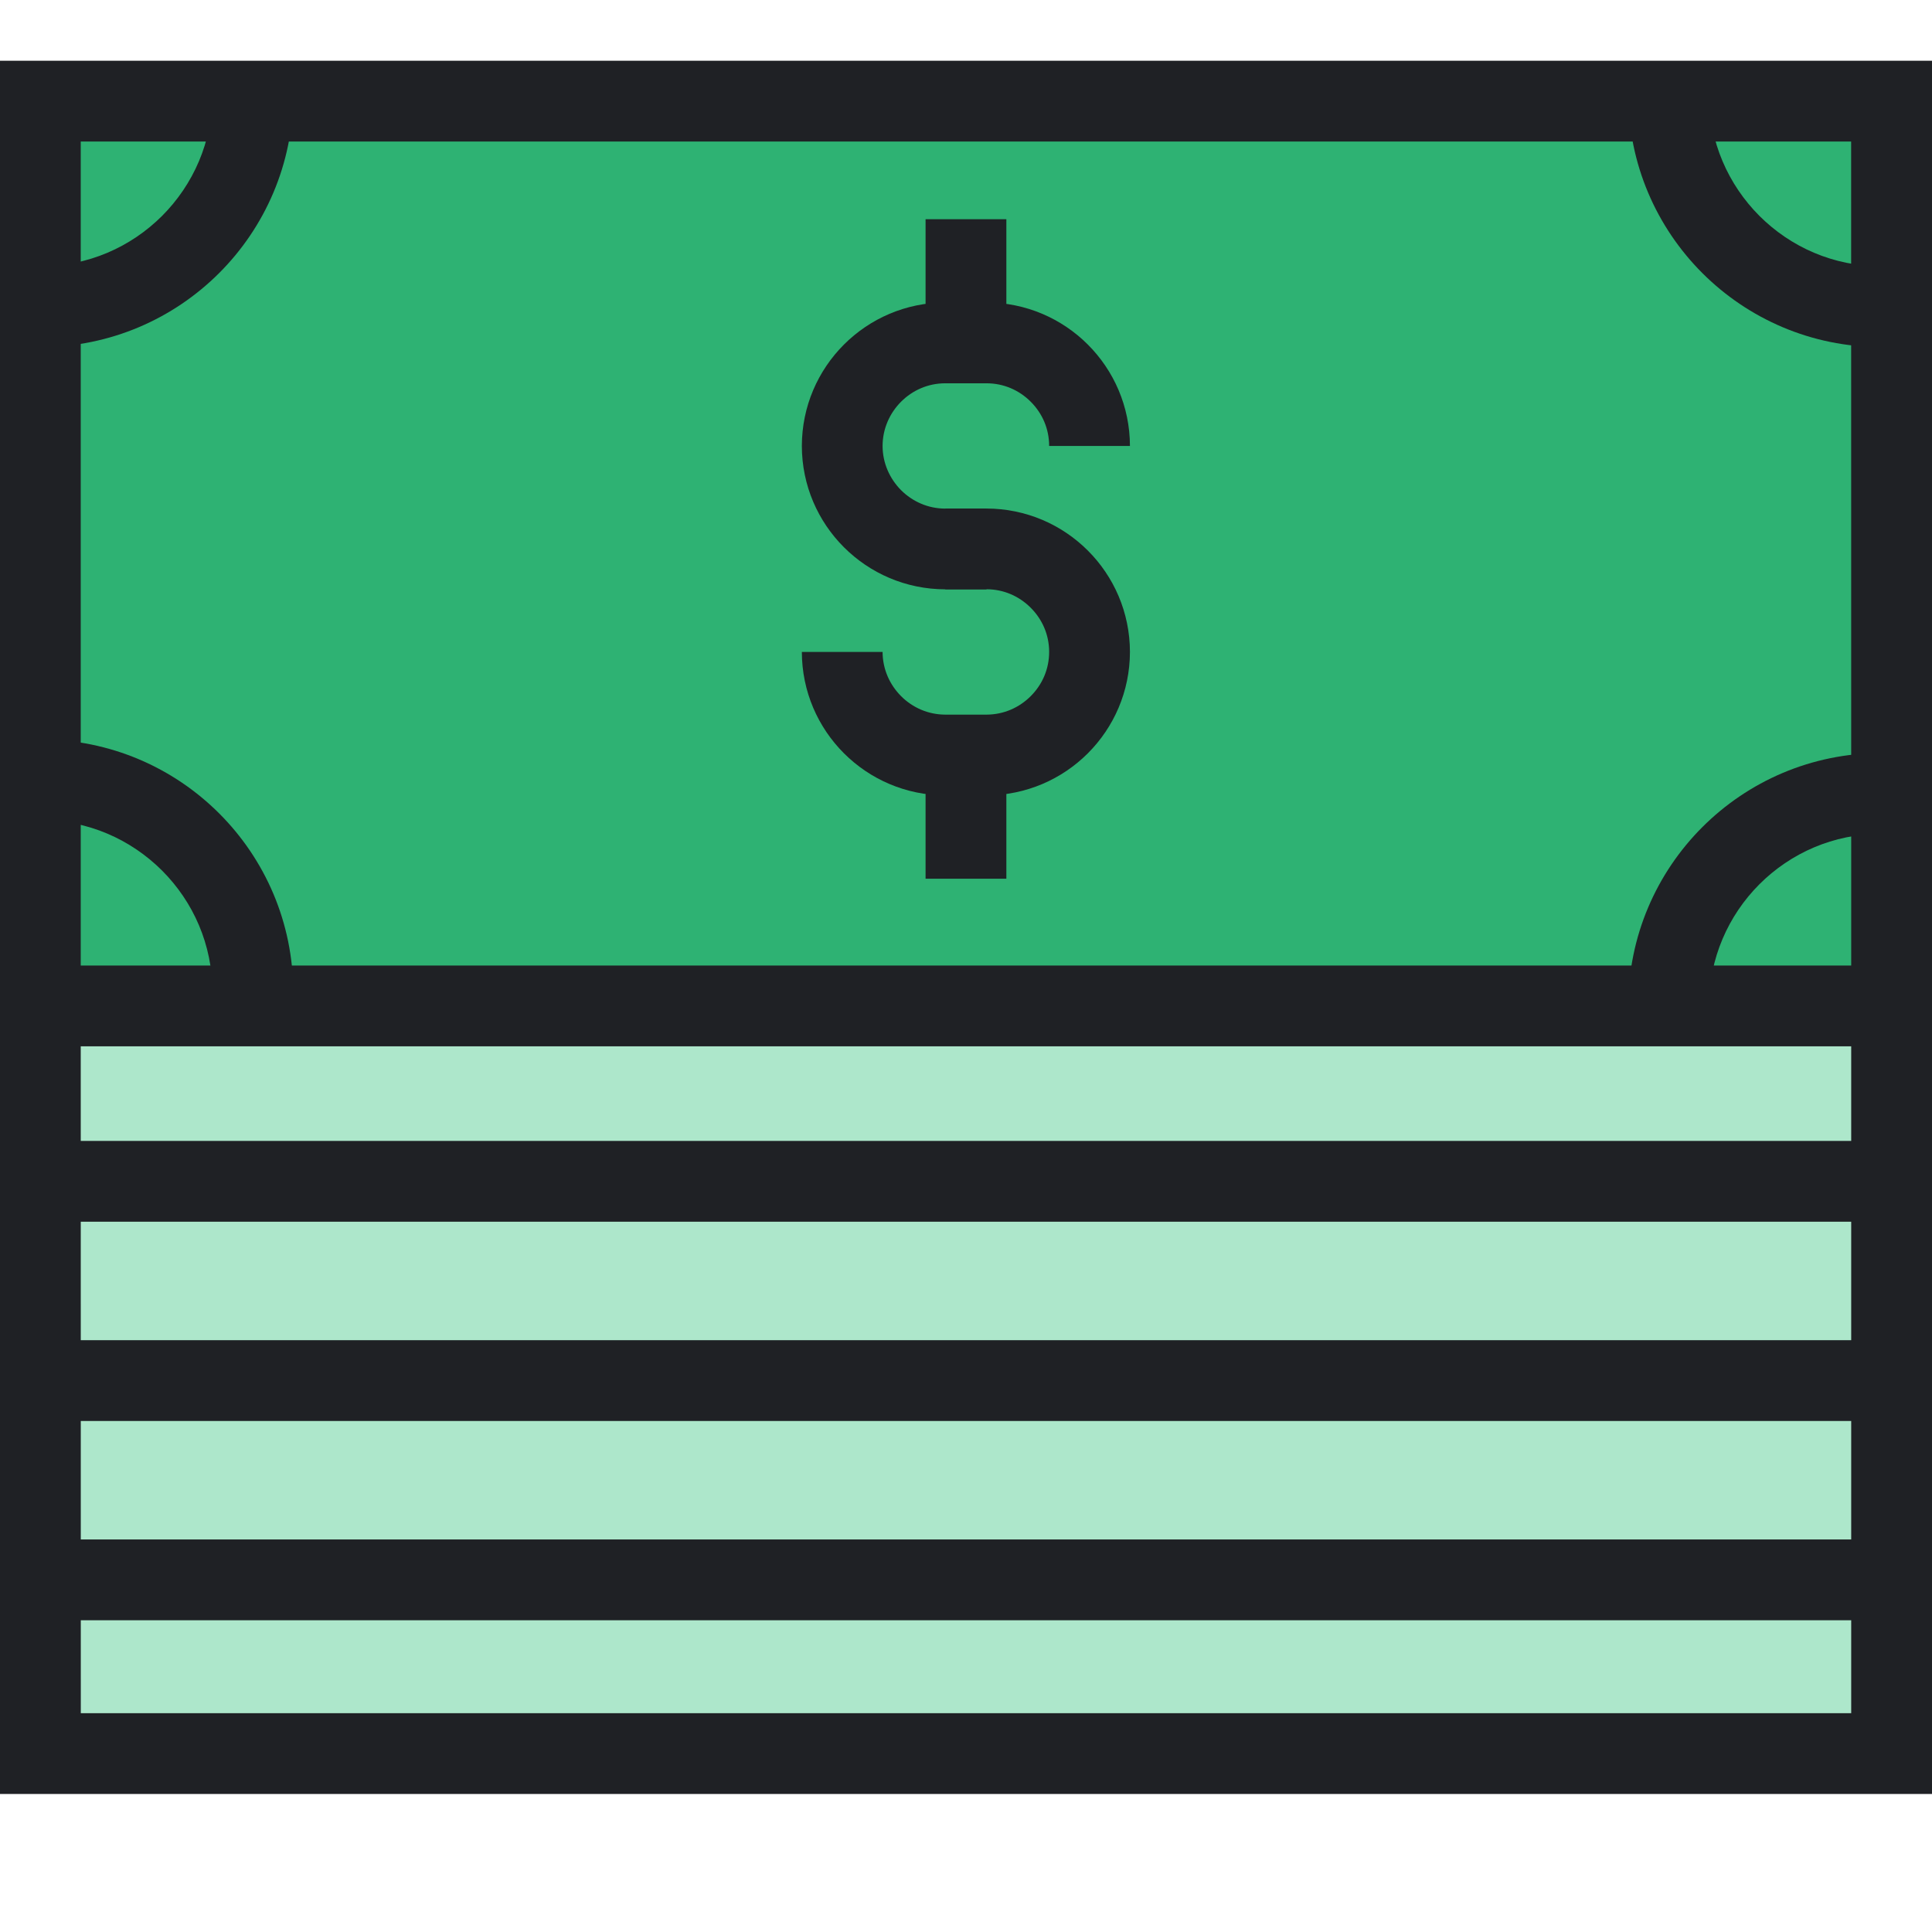 <svg width="28" height="28" viewBox="0 0 28 28" fill="none" xmlns="http://www.w3.org/2000/svg">
<path d="M27.415 23.025V12.888H0.586V25.415H16.247H27.415V23.025Z" fill="#ADE7CB"/>
<path d="M27.415 23.025H28V12.302H0V26H16.247H28V23.025H27.415H26.829V24.829H16.247H1.171L1.17 13.473H26.829V23.025H27.415Z" fill="#1F2125"/>
<path d="M27.415 12.189V1.466H0.586V14.579H16.247H27.415V12.189Z" fill="#2EB273"/>
<path d="M27.415 12.189H28V0.88H0V15.164H16.247H28V12.189H27.415H26.829V13.993H16.247H1.17V2.051H26.828L26.829 12.189H27.415Z" fill="#1F2125"/>
<path d="M13.414 4.969H14.585V3.177H13.414V4.969Z" fill="#1F2125"/>
<path d="M13.414 12.735H14.585V10.943H13.414V12.735Z" fill="#1F2125"/>
<path d="M14.297 7.371H13.7C13.451 7.371 13.226 7.27 13.059 7.104C12.893 6.936 12.792 6.712 12.791 6.463C12.792 6.213 12.893 5.989 13.059 5.822C13.226 5.655 13.451 5.555 13.7 5.555H14.297C14.547 5.555 14.771 5.655 14.938 5.822C15.105 5.989 15.205 6.213 15.205 6.463H16.376C16.374 5.316 15.445 4.386 14.297 4.384H13.7C12.553 4.386 11.623 5.315 11.621 6.463C11.623 7.61 12.553 8.539 13.7 8.541H14.297V7.371Z" fill="#1F2125"/>
<path d="M13.7 8.54H14.297C14.547 8.54 14.771 8.641 14.938 8.808C15.105 8.975 15.205 9.199 15.205 9.448C15.205 9.698 15.105 9.922 14.938 10.089C14.771 10.256 14.547 10.356 14.297 10.357H13.7C13.451 10.356 13.226 10.256 13.059 10.089C12.893 9.922 12.792 9.698 12.791 9.448H11.621C11.623 10.596 12.553 11.525 13.7 11.527H14.297C15.445 11.525 16.374 10.596 16.376 9.448C16.374 8.301 15.445 7.372 14.297 7.37H13.7V8.54Z" fill="#1F2125"/>
<path d="M3.079 1.366C3.079 2.056 2.801 2.676 2.349 3.129C1.896 3.581 1.276 3.859 0.586 3.859V5.03C2.609 5.03 4.25 3.39 4.25 1.366H3.079Z" fill="#1F2125"/>
<path d="M4.25 14.38C4.25 12.355 2.609 10.716 0.586 10.716V11.886C1.276 11.886 1.896 12.165 2.349 12.617C2.801 13.07 3.079 13.689 3.079 14.38H4.25" fill="#1F2125"/>
<path d="M23.598 1.366C23.598 3.39 25.238 5.03 27.262 5.03V3.859C26.571 3.859 25.952 3.581 25.499 3.129C25.047 2.676 24.769 2.056 24.768 1.366H23.598Z" fill="#1F2125"/>
<path d="M24.768 14.579C24.769 13.888 25.047 13.268 25.499 12.815C25.952 12.363 26.571 12.085 27.262 12.085V10.914C25.238 10.915 23.598 12.555 23.598 14.579H24.769" fill="#1F2125"/>
<path d="M0.289 17.706H27.156V16.535H0.289V17.706Z" fill="#1F2125"/>
<path d="M0.289 20.594H27.156V19.423H0.289V20.594Z" fill="#1F2125"/>
<path d="M0.289 23.482H27.156V22.311H0.289V23.482Z" fill="#1F2125"/>
</svg>
